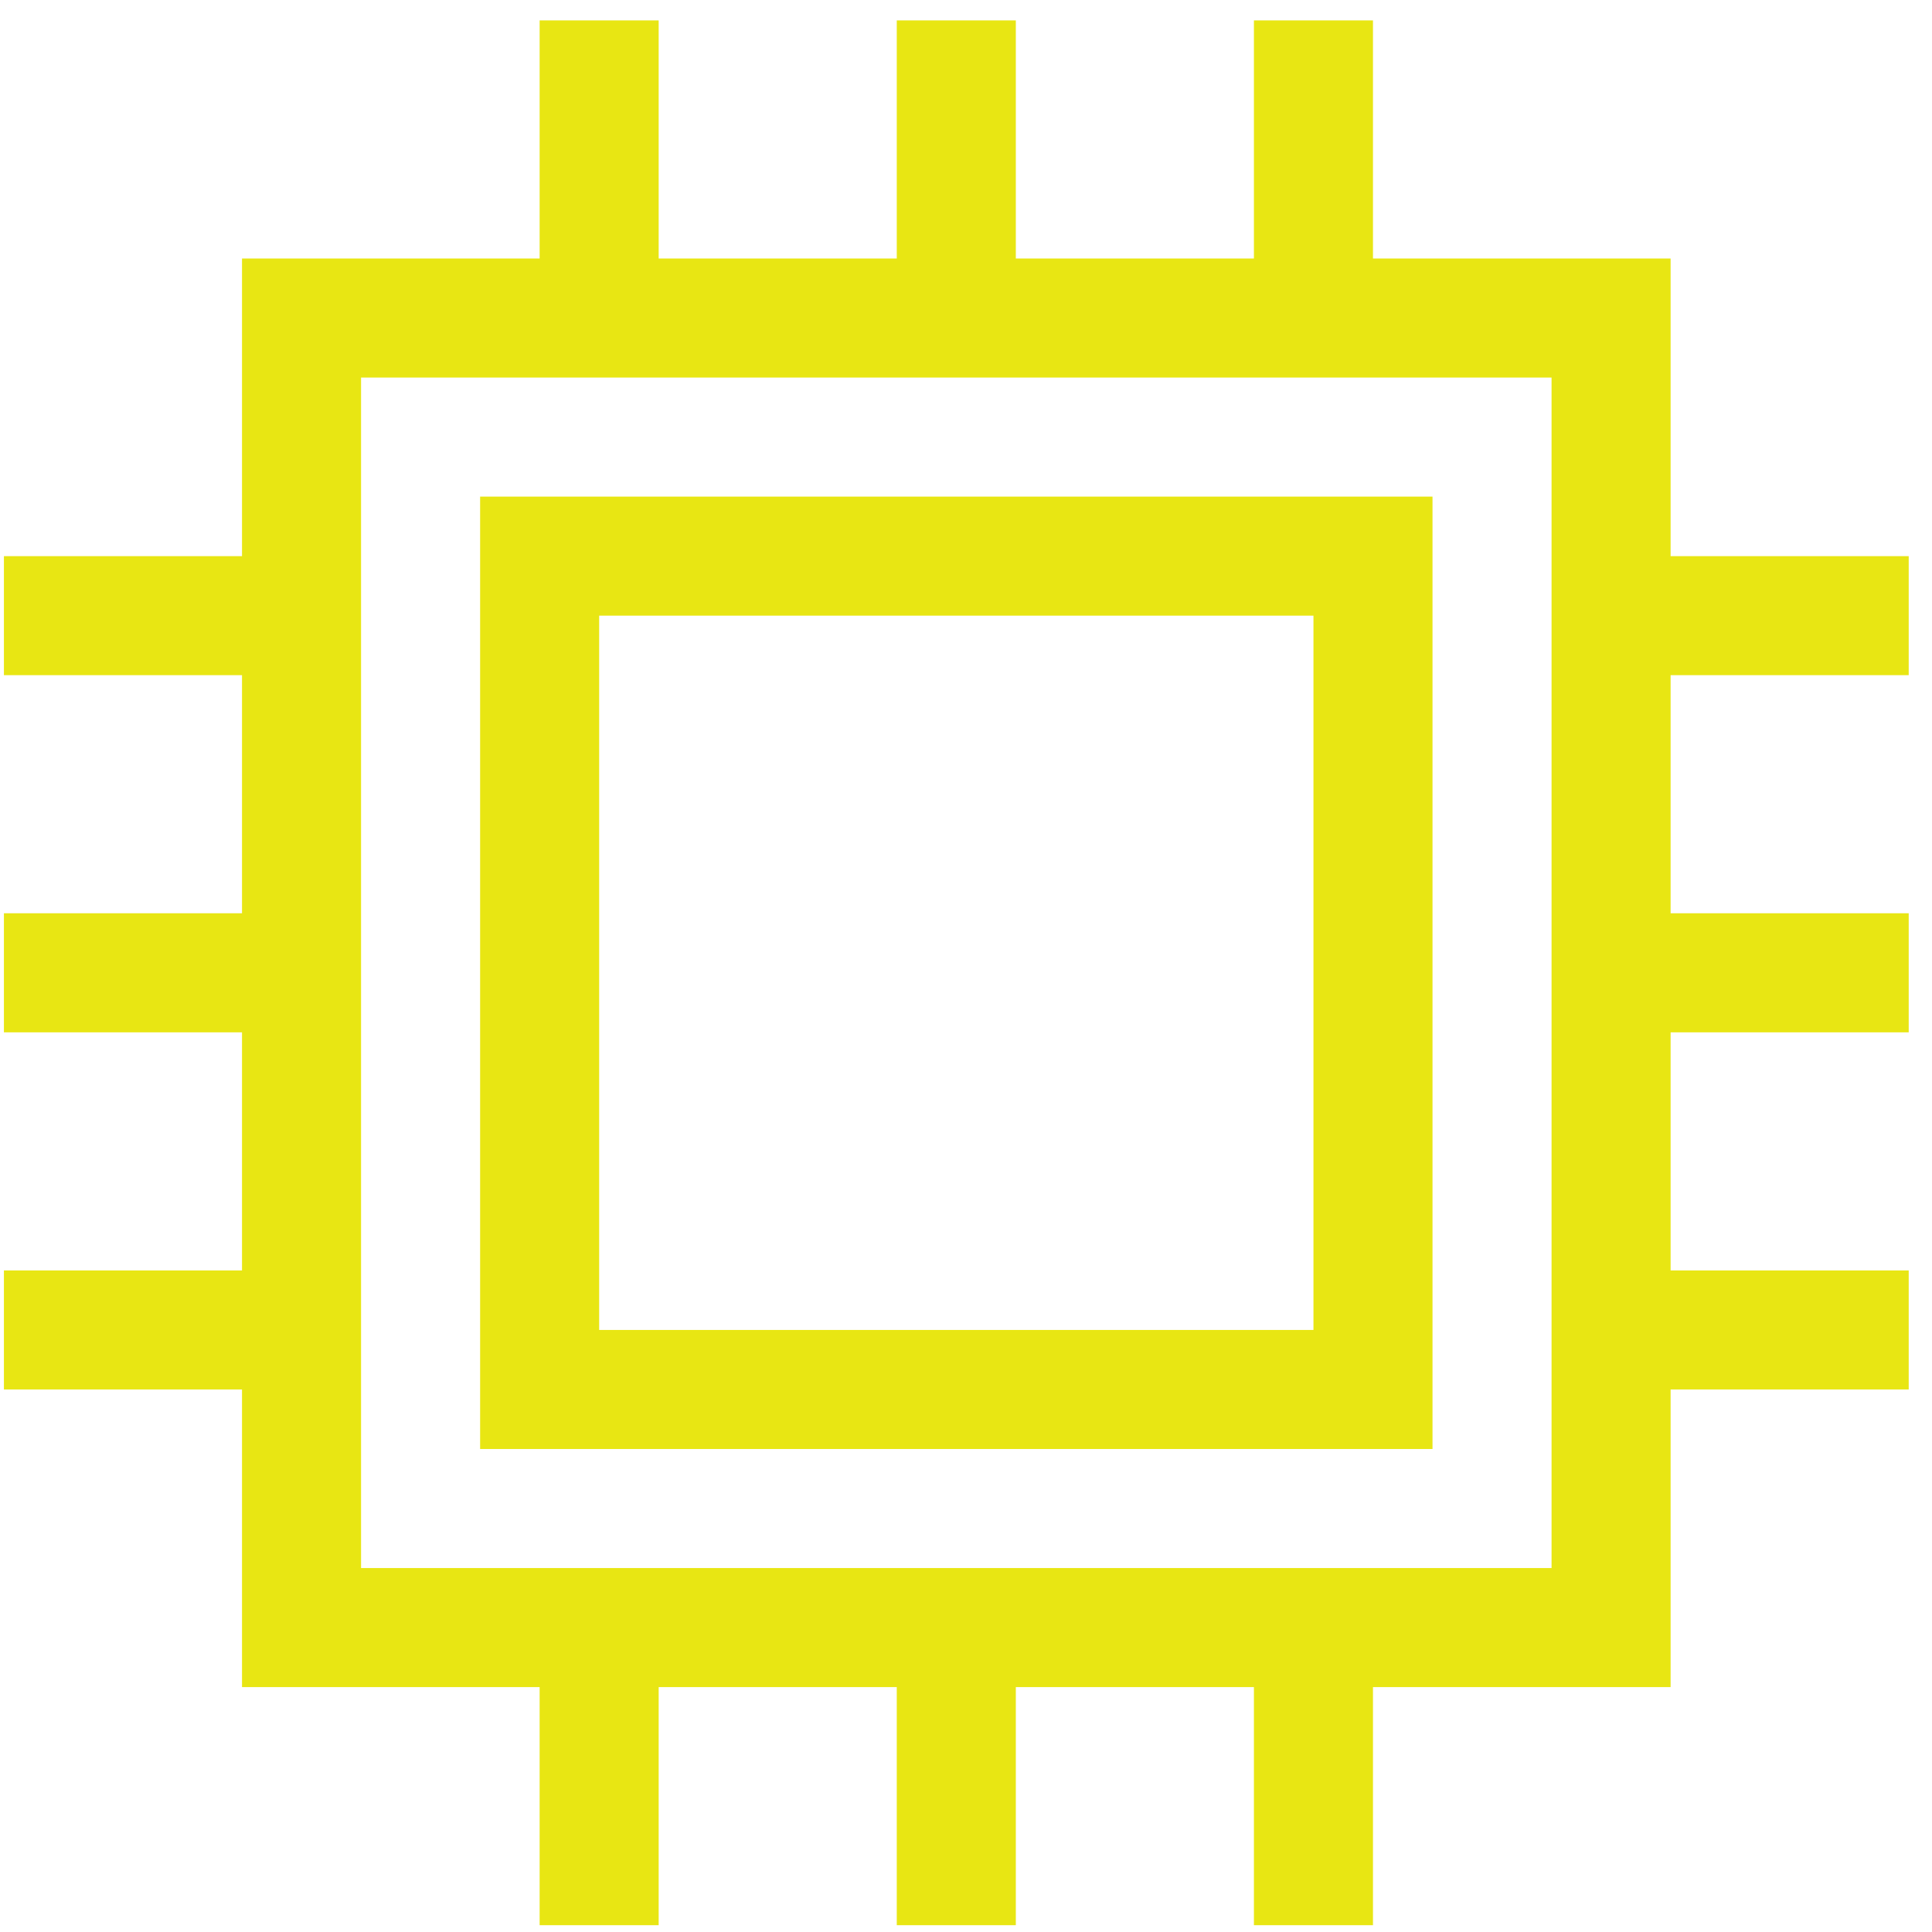 <svg width="71" height="71" viewBox="0 0 71 71" fill="none" xmlns="http://www.w3.org/2000/svg">
<path d="M24.206 2.938V9.5H32.956V2.938V0.75H37.331V2.938V9.5H46.081V2.938V0.75H50.456V2.938V9.5H57.019H61.394V13.875V20.438H67.956H70.144V24.812H67.956H61.394V33.562H67.956H70.144V37.938H67.956H61.394V46.688H67.956H70.144V51.062H67.956H61.394V57.625V62H57.019H50.456V68.562V70.75H46.081V68.562V62H37.331V68.562V70.75H32.956V68.562V62H24.206V68.562V70.75H19.831V68.562V62H13.269H8.894V57.625V51.062H2.331H0.144V46.688H2.331H8.894V37.938H2.331H0.144V33.562H2.331H8.894V24.812H2.331H0.144V20.438H2.331H8.894V13.875V9.5H13.269H19.831V2.938V0.75H24.206V2.938ZM57.019 13.875H13.269V57.625H57.019V13.875ZM48.269 22.625H22.019V48.875H48.269V22.625ZM22.019 18.25H48.269H52.644V22.625V48.875V53.25H48.269H22.019H17.644V48.875V22.625V18.25H22.019Z" fill="#E8E613"/>
</svg>
